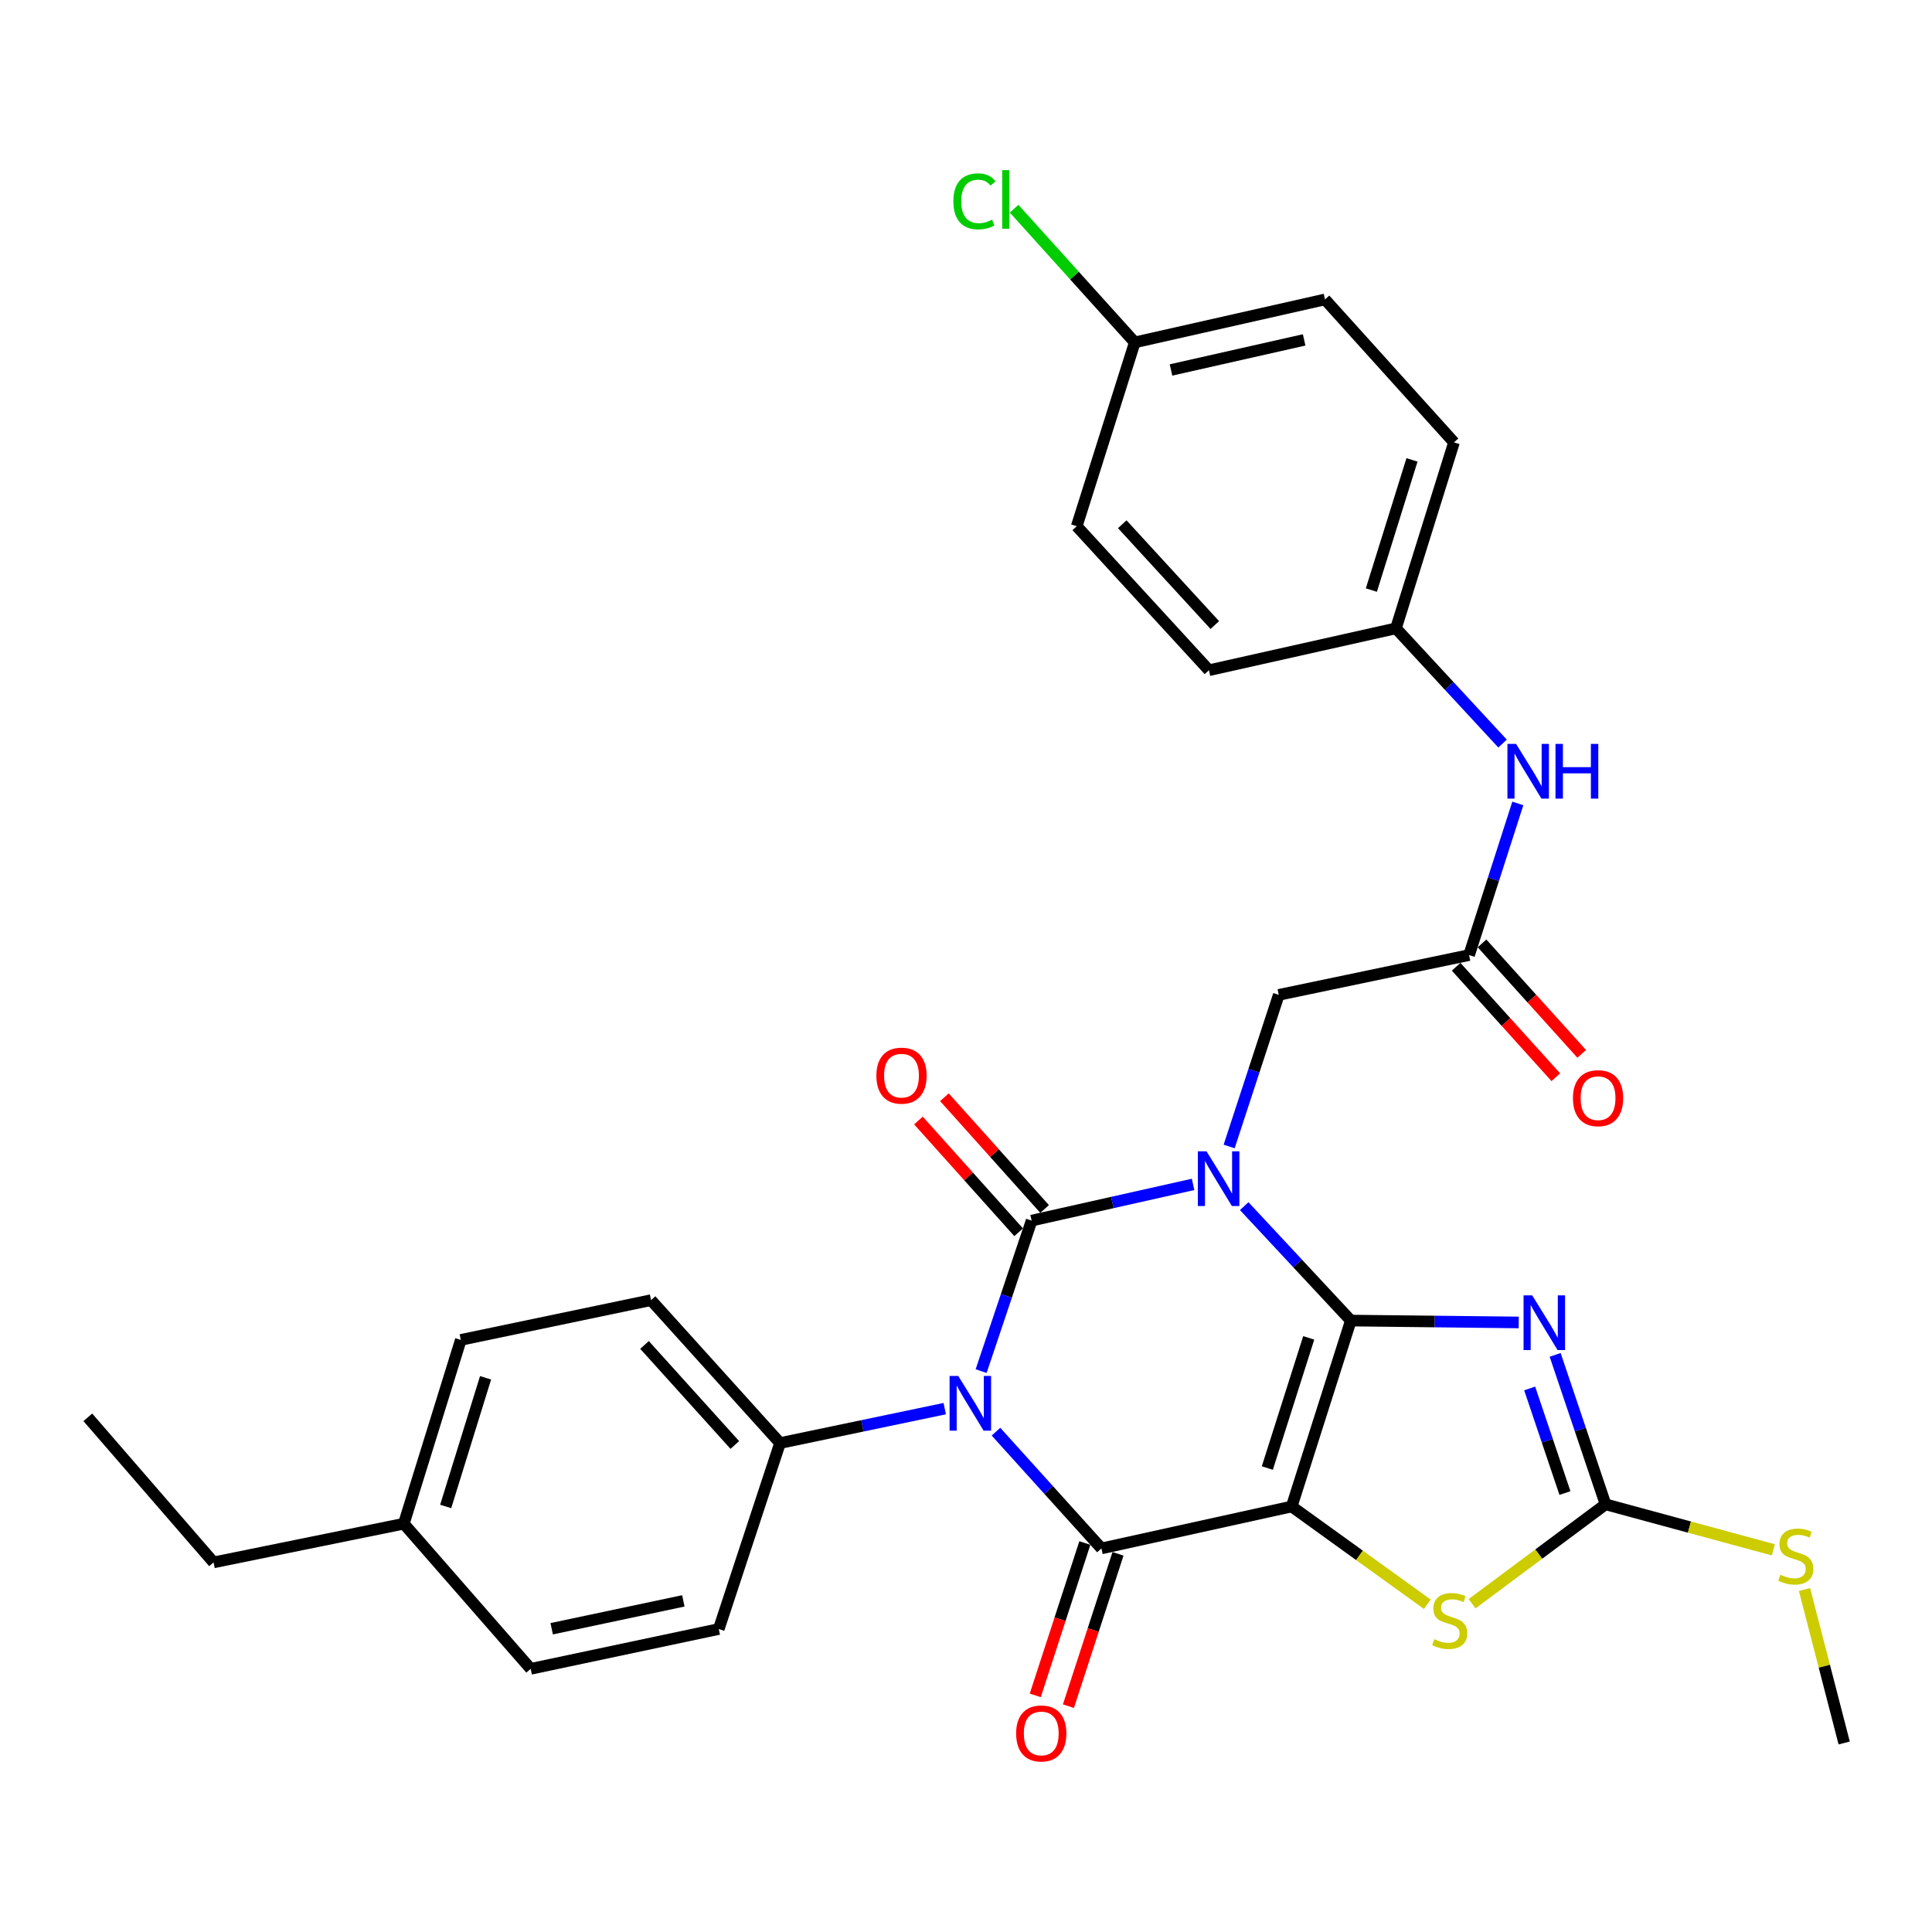 <?xml version='1.0' encoding='iso-8859-1'?>
<svg version='1.1' baseProfile='full'
              xmlns='http://www.w3.org/2000/svg'
                      xmlns:rdkit='http://www.rdkit.org/xml'
                      xmlns:xlink='http://www.w3.org/1999/xlink'
                  xml:space='preserve'
width='1000px' height='1000px' viewBox='0 0 1000 1000'>
<!-- END OF HEADER -->
<rect style='opacity:1.0;fill:#FFFFFF;stroke:none' width='1000' height='1000' x='0' y='0'> </rect>
<path class='bond-0' d='M 699.188,683.523 L 671.595,653.909' style='fill:none;fill-rule:evenodd;stroke:#000000;stroke-width:6px;stroke-linecap:butt;stroke-linejoin:miter;stroke-opacity:1' />
<path class='bond-0' d='M 671.595,653.909 L 644.002,624.295' style='fill:none;fill-rule:evenodd;stroke:#0000FF;stroke-width:6px;stroke-linecap:butt;stroke-linejoin:miter;stroke-opacity:1' />
<path class='bond-1' d='M 699.188,683.523 L 668.58,779.758' style='fill:none;fill-rule:evenodd;stroke:#000000;stroke-width:6px;stroke-linecap:butt;stroke-linejoin:miter;stroke-opacity:1' />
<path class='bond-1' d='M 677.394,692.487 L 655.969,759.851' style='fill:none;fill-rule:evenodd;stroke:#000000;stroke-width:6px;stroke-linecap:butt;stroke-linejoin:miter;stroke-opacity:1' />
<path class='bond-5' d='M 699.188,683.523 L 742.638,684.011' style='fill:none;fill-rule:evenodd;stroke:#000000;stroke-width:6px;stroke-linecap:butt;stroke-linejoin:miter;stroke-opacity:1' />
<path class='bond-5' d='M 742.638,684.011 L 786.089,684.498' style='fill:none;fill-rule:evenodd;stroke:#0000FF;stroke-width:6px;stroke-linecap:butt;stroke-linejoin:miter;stroke-opacity:1' />
<path class='bond-2' d='M 617.533,613.04 L 575.75,622.413' style='fill:none;fill-rule:evenodd;stroke:#0000FF;stroke-width:6px;stroke-linecap:butt;stroke-linejoin:miter;stroke-opacity:1' />
<path class='bond-2' d='M 575.75,622.413 L 533.967,631.786' style='fill:none;fill-rule:evenodd;stroke:#000000;stroke-width:6px;stroke-linecap:butt;stroke-linejoin:miter;stroke-opacity:1' />
<path class='bond-8' d='M 636.207,593.412 L 649.049,554.177' style='fill:none;fill-rule:evenodd;stroke:#0000FF;stroke-width:6px;stroke-linecap:butt;stroke-linejoin:miter;stroke-opacity:1' />
<path class='bond-8' d='M 649.049,554.177 L 661.891,514.943' style='fill:none;fill-rule:evenodd;stroke:#000000;stroke-width:6px;stroke-linecap:butt;stroke-linejoin:miter;stroke-opacity:1' />
<path class='bond-4' d='M 668.58,779.758 L 570.1,801.46' style='fill:none;fill-rule:evenodd;stroke:#000000;stroke-width:6px;stroke-linecap:butt;stroke-linejoin:miter;stroke-opacity:1' />
<path class='bond-6' d='M 668.58,779.758 L 703.672,805.055' style='fill:none;fill-rule:evenodd;stroke:#000000;stroke-width:6px;stroke-linecap:butt;stroke-linejoin:miter;stroke-opacity:1' />
<path class='bond-6' d='M 703.672,805.055 L 738.763,830.353' style='fill:none;fill-rule:evenodd;stroke:#CCCC00;stroke-width:6px;stroke-linecap:butt;stroke-linejoin:miter;stroke-opacity:1' />
<path class='bond-11' d='M 540.687,625.76 L 514.759,596.845' style='fill:none;fill-rule:evenodd;stroke:#000000;stroke-width:6px;stroke-linecap:butt;stroke-linejoin:miter;stroke-opacity:1' />
<path class='bond-11' d='M 514.759,596.845 L 488.831,567.929' style='fill:none;fill-rule:evenodd;stroke:#FF0000;stroke-width:6px;stroke-linecap:butt;stroke-linejoin:miter;stroke-opacity:1' />
<path class='bond-11' d='M 527.247,637.811 L 501.319,608.896' style='fill:none;fill-rule:evenodd;stroke:#000000;stroke-width:6px;stroke-linecap:butt;stroke-linejoin:miter;stroke-opacity:1' />
<path class='bond-11' d='M 501.319,608.896 L 475.391,579.98' style='fill:none;fill-rule:evenodd;stroke:#FF0000;stroke-width:6px;stroke-linecap:butt;stroke-linejoin:miter;stroke-opacity:1' />
<path class='bond-32' d='M 533.967,631.786 L 520.9,670.734' style='fill:none;fill-rule:evenodd;stroke:#000000;stroke-width:6px;stroke-linecap:butt;stroke-linejoin:miter;stroke-opacity:1' />
<path class='bond-32' d='M 520.9,670.734 L 507.833,709.682' style='fill:none;fill-rule:evenodd;stroke:#0000FF;stroke-width:6px;stroke-linecap:butt;stroke-linejoin:miter;stroke-opacity:1' />
<path class='bond-3' d='M 515.517,741.028 L 542.808,771.244' style='fill:none;fill-rule:evenodd;stroke:#0000FF;stroke-width:6px;stroke-linecap:butt;stroke-linejoin:miter;stroke-opacity:1' />
<path class='bond-3' d='M 542.808,771.244 L 570.1,801.46' style='fill:none;fill-rule:evenodd;stroke:#000000;stroke-width:6px;stroke-linecap:butt;stroke-linejoin:miter;stroke-opacity:1' />
<path class='bond-9' d='M 488.991,729.106 L 446.373,738.015' style='fill:none;fill-rule:evenodd;stroke:#0000FF;stroke-width:6px;stroke-linecap:butt;stroke-linejoin:miter;stroke-opacity:1' />
<path class='bond-9' d='M 446.373,738.015 L 403.756,746.924' style='fill:none;fill-rule:evenodd;stroke:#000000;stroke-width:6px;stroke-linecap:butt;stroke-linejoin:miter;stroke-opacity:1' />
<path class='bond-12' d='M 561.517,798.666 L 548.683,838.094' style='fill:none;fill-rule:evenodd;stroke:#000000;stroke-width:6px;stroke-linecap:butt;stroke-linejoin:miter;stroke-opacity:1' />
<path class='bond-12' d='M 548.683,838.094 L 535.849,877.523' style='fill:none;fill-rule:evenodd;stroke:#FF0000;stroke-width:6px;stroke-linecap:butt;stroke-linejoin:miter;stroke-opacity:1' />
<path class='bond-12' d='M 578.682,804.253 L 565.848,843.682' style='fill:none;fill-rule:evenodd;stroke:#000000;stroke-width:6px;stroke-linecap:butt;stroke-linejoin:miter;stroke-opacity:1' />
<path class='bond-12' d='M 565.848,843.682 L 553.014,883.11' style='fill:none;fill-rule:evenodd;stroke:#FF0000;stroke-width:6px;stroke-linecap:butt;stroke-linejoin:miter;stroke-opacity:1' />
<path class='bond-7' d='M 804.945,701.286 L 817.989,739.96' style='fill:none;fill-rule:evenodd;stroke:#0000FF;stroke-width:6px;stroke-linecap:butt;stroke-linejoin:miter;stroke-opacity:1' />
<path class='bond-7' d='M 817.989,739.96 L 831.033,778.634' style='fill:none;fill-rule:evenodd;stroke:#000000;stroke-width:6px;stroke-linecap:butt;stroke-linejoin:miter;stroke-opacity:1' />
<path class='bond-7' d='M 791.754,718.658 L 800.885,745.73' style='fill:none;fill-rule:evenodd;stroke:#0000FF;stroke-width:6px;stroke-linecap:butt;stroke-linejoin:miter;stroke-opacity:1' />
<path class='bond-7' d='M 800.885,745.73 L 810.015,772.801' style='fill:none;fill-rule:evenodd;stroke:#000000;stroke-width:6px;stroke-linecap:butt;stroke-linejoin:miter;stroke-opacity:1' />
<path class='bond-31' d='M 761.958,830.08 L 796.496,804.357' style='fill:none;fill-rule:evenodd;stroke:#CCCC00;stroke-width:6px;stroke-linecap:butt;stroke-linejoin:miter;stroke-opacity:1' />
<path class='bond-31' d='M 796.496,804.357 L 831.033,778.634' style='fill:none;fill-rule:evenodd;stroke:#000000;stroke-width:6px;stroke-linecap:butt;stroke-linejoin:miter;stroke-opacity:1' />
<path class='bond-15' d='M 831.033,778.634 L 874.458,790.415' style='fill:none;fill-rule:evenodd;stroke:#000000;stroke-width:6px;stroke-linecap:butt;stroke-linejoin:miter;stroke-opacity:1' />
<path class='bond-15' d='M 874.458,790.415 L 917.883,802.195' style='fill:none;fill-rule:evenodd;stroke:#CCCC00;stroke-width:6px;stroke-linecap:butt;stroke-linejoin:miter;stroke-opacity:1' />
<path class='bond-10' d='M 661.891,514.943 L 760.392,494.344' style='fill:none;fill-rule:evenodd;stroke:#000000;stroke-width:6px;stroke-linecap:butt;stroke-linejoin:miter;stroke-opacity:1' />
<path class='bond-16' d='M 403.756,746.924 L 336.985,672.953' style='fill:none;fill-rule:evenodd;stroke:#000000;stroke-width:6px;stroke-linecap:butt;stroke-linejoin:miter;stroke-opacity:1' />
<path class='bond-16' d='M 380.34,747.924 L 333.601,696.144' style='fill:none;fill-rule:evenodd;stroke:#000000;stroke-width:6px;stroke-linecap:butt;stroke-linejoin:miter;stroke-opacity:1' />
<path class='bond-17' d='M 403.756,746.924 L 372.035,843.178' style='fill:none;fill-rule:evenodd;stroke:#000000;stroke-width:6px;stroke-linecap:butt;stroke-linejoin:miter;stroke-opacity:1' />
<path class='bond-13' d='M 760.392,494.344 L 773.008,455.103' style='fill:none;fill-rule:evenodd;stroke:#000000;stroke-width:6px;stroke-linecap:butt;stroke-linejoin:miter;stroke-opacity:1' />
<path class='bond-13' d='M 773.008,455.103 L 785.624,415.862' style='fill:none;fill-rule:evenodd;stroke:#0000FF;stroke-width:6px;stroke-linecap:butt;stroke-linejoin:miter;stroke-opacity:1' />
<path class='bond-14' d='M 753.691,500.391 L 779.487,528.98' style='fill:none;fill-rule:evenodd;stroke:#000000;stroke-width:6px;stroke-linecap:butt;stroke-linejoin:miter;stroke-opacity:1' />
<path class='bond-14' d='M 779.487,528.98 L 805.283,557.57' style='fill:none;fill-rule:evenodd;stroke:#FF0000;stroke-width:6px;stroke-linecap:butt;stroke-linejoin:miter;stroke-opacity:1' />
<path class='bond-14' d='M 767.093,488.298 L 792.889,516.888' style='fill:none;fill-rule:evenodd;stroke:#000000;stroke-width:6px;stroke-linecap:butt;stroke-linejoin:miter;stroke-opacity:1' />
<path class='bond-14' d='M 792.889,516.888 L 818.685,545.477' style='fill:none;fill-rule:evenodd;stroke:#FF0000;stroke-width:6px;stroke-linecap:butt;stroke-linejoin:miter;stroke-opacity:1' />
<path class='bond-18' d='M 777.72,384.871 L 750.132,355.052' style='fill:none;fill-rule:evenodd;stroke:#0000FF;stroke-width:6px;stroke-linecap:butt;stroke-linejoin:miter;stroke-opacity:1' />
<path class='bond-18' d='M 750.132,355.052 L 722.544,325.232' style='fill:none;fill-rule:evenodd;stroke:#000000;stroke-width:6px;stroke-linecap:butt;stroke-linejoin:miter;stroke-opacity:1' />
<path class='bond-28' d='M 934.008,822.731 L 944.277,862.449' style='fill:none;fill-rule:evenodd;stroke:#CCCC00;stroke-width:6px;stroke-linecap:butt;stroke-linejoin:miter;stroke-opacity:1' />
<path class='bond-28' d='M 944.277,862.449 L 954.545,902.167' style='fill:none;fill-rule:evenodd;stroke:#000000;stroke-width:6px;stroke-linecap:butt;stroke-linejoin:miter;stroke-opacity:1' />
<path class='bond-20' d='M 336.985,672.953 L 238.515,693.532' style='fill:none;fill-rule:evenodd;stroke:#000000;stroke-width:6px;stroke-linecap:butt;stroke-linejoin:miter;stroke-opacity:1' />
<path class='bond-21' d='M 372.035,843.178 L 274.688,863.787' style='fill:none;fill-rule:evenodd;stroke:#000000;stroke-width:6px;stroke-linecap:butt;stroke-linejoin:miter;stroke-opacity:1' />
<path class='bond-21' d='M 353.695,828.61 L 285.551,843.036' style='fill:none;fill-rule:evenodd;stroke:#000000;stroke-width:6px;stroke-linecap:butt;stroke-linejoin:miter;stroke-opacity:1' />
<path class='bond-24' d='M 722.544,325.232 L 625.748,346.914' style='fill:none;fill-rule:evenodd;stroke:#000000;stroke-width:6px;stroke-linecap:butt;stroke-linejoin:miter;stroke-opacity:1' />
<path class='bond-25' d='M 722.544,325.232 L 752.58,228.978' style='fill:none;fill-rule:evenodd;stroke:#000000;stroke-width:6px;stroke-linecap:butt;stroke-linejoin:miter;stroke-opacity:1' />
<path class='bond-25' d='M 709.818,305.417 L 730.843,238.039' style='fill:none;fill-rule:evenodd;stroke:#000000;stroke-width:6px;stroke-linecap:butt;stroke-linejoin:miter;stroke-opacity:1' />
<path class='bond-19' d='M 587.359,177.22 L 685.82,154.987' style='fill:none;fill-rule:evenodd;stroke:#000000;stroke-width:6px;stroke-linecap:butt;stroke-linejoin:miter;stroke-opacity:1' />
<path class='bond-19' d='M 606.104,191.494 L 675.027,175.93' style='fill:none;fill-rule:evenodd;stroke:#000000;stroke-width:6px;stroke-linecap:butt;stroke-linejoin:miter;stroke-opacity:1' />
<path class='bond-23' d='M 587.359,177.22 L 556.135,142.625' style='fill:none;fill-rule:evenodd;stroke:#000000;stroke-width:6px;stroke-linecap:butt;stroke-linejoin:miter;stroke-opacity:1' />
<path class='bond-23' d='M 556.135,142.625 L 524.91,108.029' style='fill:none;fill-rule:evenodd;stroke:#00CC00;stroke-width:6px;stroke-linecap:butt;stroke-linejoin:miter;stroke-opacity:1' />
<path class='bond-34' d='M 587.359,177.22 L 557.313,272.372' style='fill:none;fill-rule:evenodd;stroke:#000000;stroke-width:6px;stroke-linecap:butt;stroke-linejoin:miter;stroke-opacity:1' />
<path class='bond-33' d='M 238.515,693.532 L 209.021,788.663' style='fill:none;fill-rule:evenodd;stroke:#000000;stroke-width:6px;stroke-linecap:butt;stroke-linejoin:miter;stroke-opacity:1' />
<path class='bond-33' d='M 251.332,713.147 L 230.687,779.739' style='fill:none;fill-rule:evenodd;stroke:#000000;stroke-width:6px;stroke-linecap:butt;stroke-linejoin:miter;stroke-opacity:1' />
<path class='bond-22' d='M 274.688,863.787 L 209.021,788.663' style='fill:none;fill-rule:evenodd;stroke:#000000;stroke-width:6px;stroke-linecap:butt;stroke-linejoin:miter;stroke-opacity:1' />
<path class='bond-29' d='M 209.021,788.663 L 110.54,808.69' style='fill:none;fill-rule:evenodd;stroke:#000000;stroke-width:6px;stroke-linecap:butt;stroke-linejoin:miter;stroke-opacity:1' />
<path class='bond-27' d='M 625.748,346.914 L 557.313,272.372' style='fill:none;fill-rule:evenodd;stroke:#000000;stroke-width:6px;stroke-linecap:butt;stroke-linejoin:miter;stroke-opacity:1' />
<path class='bond-27' d='M 628.781,323.525 L 580.876,271.345' style='fill:none;fill-rule:evenodd;stroke:#000000;stroke-width:6px;stroke-linecap:butt;stroke-linejoin:miter;stroke-opacity:1' />
<path class='bond-26' d='M 752.58,228.978 L 685.82,154.987' style='fill:none;fill-rule:evenodd;stroke:#000000;stroke-width:6px;stroke-linecap:butt;stroke-linejoin:miter;stroke-opacity:1' />
<path class='bond-30' d='M 110.54,808.69 L 45.455,733.606' style='fill:none;fill-rule:evenodd;stroke:#000000;stroke-width:6px;stroke-linecap:butt;stroke-linejoin:miter;stroke-opacity:1' />
<path  class='atom-1' d='M 624.493 595.914
L 633.773 610.914
Q 634.693 612.394, 636.173 615.074
Q 637.653 617.754, 637.733 617.914
L 637.733 595.914
L 641.493 595.914
L 641.493 624.234
L 637.613 624.234
L 627.653 607.834
Q 626.493 605.914, 625.253 603.714
Q 624.053 601.514, 623.693 600.834
L 623.693 624.234
L 620.013 624.234
L 620.013 595.914
L 624.493 595.914
' fill='#0000FF'/>
<path  class='atom-4' d='M 495.986 712.175
L 505.266 727.175
Q 506.186 728.655, 507.666 731.335
Q 509.146 734.015, 509.226 734.175
L 509.226 712.175
L 512.986 712.175
L 512.986 740.495
L 509.106 740.495
L 499.146 724.095
Q 497.986 722.175, 496.746 719.975
Q 495.546 717.775, 495.186 717.095
L 495.186 740.495
L 491.506 740.495
L 491.506 712.175
L 495.986 712.175
' fill='#0000FF'/>
<path  class='atom-6' d='M 793.073 670.487
L 802.353 685.487
Q 803.273 686.967, 804.753 689.647
Q 806.233 692.327, 806.313 692.487
L 806.313 670.487
L 810.073 670.487
L 810.073 698.807
L 806.193 698.807
L 796.233 682.407
Q 795.073 680.487, 793.833 678.287
Q 792.633 676.087, 792.273 675.407
L 792.273 698.807
L 788.593 698.807
L 788.593 670.487
L 793.073 670.487
' fill='#0000FF'/>
<path  class='atom-7' d='M 742.364 848.436
Q 742.684 848.556, 744.004 849.116
Q 745.324 849.676, 746.764 850.036
Q 748.244 850.356, 749.684 850.356
Q 752.364 850.356, 753.924 849.076
Q 755.484 847.756, 755.484 845.476
Q 755.484 843.916, 754.684 842.956
Q 753.924 841.996, 752.724 841.476
Q 751.524 840.956, 749.524 840.356
Q 747.004 839.596, 745.484 838.876
Q 744.004 838.156, 742.924 836.636
Q 741.884 835.116, 741.884 832.556
Q 741.884 828.996, 744.284 826.796
Q 746.724 824.596, 751.524 824.596
Q 754.804 824.596, 758.524 826.156
L 757.604 829.236
Q 754.204 827.836, 751.644 827.836
Q 748.884 827.836, 747.364 828.996
Q 745.844 830.116, 745.884 832.076
Q 745.884 833.596, 746.644 834.516
Q 747.444 835.436, 748.564 835.956
Q 749.724 836.476, 751.644 837.076
Q 754.204 837.876, 755.724 838.676
Q 757.244 839.476, 758.324 841.116
Q 759.444 842.716, 759.444 845.476
Q 759.444 849.396, 756.804 851.516
Q 754.204 853.596, 749.844 853.596
Q 747.324 853.596, 745.404 853.036
Q 743.524 852.516, 741.284 851.596
L 742.364 848.436
' fill='#CCCC00'/>
<path  class='atom-12' d='M 453.615 556.752
Q 453.615 549.952, 456.975 546.152
Q 460.335 542.352, 466.615 542.352
Q 472.895 542.352, 476.255 546.152
Q 479.615 549.952, 479.615 556.752
Q 479.615 563.632, 476.215 567.552
Q 472.815 571.432, 466.615 571.432
Q 460.375 571.432, 456.975 567.552
Q 453.615 563.672, 453.615 556.752
M 466.615 568.232
Q 470.935 568.232, 473.255 565.352
Q 475.615 562.432, 475.615 556.752
Q 475.615 551.192, 473.255 548.392
Q 470.935 545.552, 466.615 545.552
Q 462.295 545.552, 459.935 548.352
Q 457.615 551.152, 457.615 556.752
Q 457.615 562.472, 459.935 565.352
Q 462.295 568.232, 466.615 568.232
' fill='#FF0000'/>
<path  class='atom-13' d='M 525.951 897.232
Q 525.951 890.432, 529.311 886.632
Q 532.671 882.832, 538.951 882.832
Q 545.231 882.832, 548.591 886.632
Q 551.951 890.432, 551.951 897.232
Q 551.951 904.112, 548.551 908.032
Q 545.151 911.912, 538.951 911.912
Q 532.711 911.912, 529.311 908.032
Q 525.951 904.152, 525.951 897.232
M 538.951 908.712
Q 543.271 908.712, 545.591 905.832
Q 547.951 902.912, 547.951 897.232
Q 547.951 891.672, 545.591 888.872
Q 543.271 886.032, 538.951 886.032
Q 534.631 886.032, 532.271 888.832
Q 529.951 891.632, 529.951 897.232
Q 529.951 902.952, 532.271 905.832
Q 534.631 908.712, 538.951 908.712
' fill='#FF0000'/>
<path  class='atom-14' d='M 784.719 385.043
L 793.999 400.043
Q 794.919 401.523, 796.399 404.203
Q 797.879 406.883, 797.959 407.043
L 797.959 385.043
L 801.719 385.043
L 801.719 413.363
L 797.839 413.363
L 787.879 396.963
Q 786.719 395.043, 785.479 392.843
Q 784.279 390.643, 783.919 389.963
L 783.919 413.363
L 780.239 413.363
L 780.239 385.043
L 784.719 385.043
' fill='#0000FF'/>
<path  class='atom-14' d='M 805.119 385.043
L 808.959 385.043
L 808.959 397.083
L 823.439 397.083
L 823.439 385.043
L 827.279 385.043
L 827.279 413.363
L 823.439 413.363
L 823.439 400.283
L 808.959 400.283
L 808.959 413.363
L 805.119 413.363
L 805.119 385.043
' fill='#0000FF'/>
<path  class='atom-15' d='M 814.152 568.415
Q 814.152 561.615, 817.512 557.815
Q 820.872 554.015, 827.152 554.015
Q 833.432 554.015, 836.792 557.815
Q 840.152 561.615, 840.152 568.415
Q 840.152 575.295, 836.752 579.215
Q 833.352 583.095, 827.152 583.095
Q 820.912 583.095, 817.512 579.215
Q 814.152 575.335, 814.152 568.415
M 827.152 579.895
Q 831.472 579.895, 833.792 577.015
Q 836.152 574.095, 836.152 568.415
Q 836.152 562.855, 833.792 560.055
Q 831.472 557.215, 827.152 557.215
Q 822.832 557.215, 820.472 560.015
Q 818.152 562.815, 818.152 568.415
Q 818.152 574.135, 820.472 577.015
Q 822.832 579.895, 827.152 579.895
' fill='#FF0000'/>
<path  class='atom-16' d='M 921.514 815.071
Q 921.834 815.191, 923.154 815.751
Q 924.474 816.311, 925.914 816.671
Q 927.394 816.991, 928.834 816.991
Q 931.514 816.991, 933.074 815.711
Q 934.634 814.391, 934.634 812.111
Q 934.634 810.551, 933.834 809.591
Q 933.074 808.631, 931.874 808.111
Q 930.674 807.591, 928.674 806.991
Q 926.154 806.231, 924.634 805.511
Q 923.154 804.791, 922.074 803.271
Q 921.034 801.751, 921.034 799.191
Q 921.034 795.631, 923.434 793.431
Q 925.874 791.231, 930.674 791.231
Q 933.954 791.231, 937.674 792.791
L 936.754 795.871
Q 933.354 794.471, 930.794 794.471
Q 928.034 794.471, 926.514 795.631
Q 924.994 796.751, 925.034 798.711
Q 925.034 800.231, 925.794 801.151
Q 926.594 802.071, 927.714 802.591
Q 928.874 803.111, 930.794 803.711
Q 933.354 804.511, 934.874 805.311
Q 936.394 806.111, 937.474 807.751
Q 938.594 809.351, 938.594 812.111
Q 938.594 816.031, 935.954 818.151
Q 933.354 820.231, 928.994 820.231
Q 926.474 820.231, 924.554 819.671
Q 922.674 819.151, 920.434 818.231
L 921.514 815.071
' fill='#CCCC00'/>
<path  class='atom-24' d='M 493.459 104.21
Q 493.459 97.17, 496.739 93.49
Q 500.059 89.77, 506.339 89.77
Q 512.179 89.77, 515.299 93.89
L 512.659 96.05
Q 510.379 93.05, 506.339 93.05
Q 502.059 93.05, 499.779 95.93
Q 497.539 98.77, 497.539 104.21
Q 497.539 109.81, 499.859 112.69
Q 502.219 115.57, 506.779 115.57
Q 509.899 115.57, 513.539 113.69
L 514.659 116.69
Q 513.179 117.65, 510.939 118.21
Q 508.699 118.77, 506.219 118.77
Q 500.059 118.77, 496.739 115.01
Q 493.459 111.25, 493.459 104.21
' fill='#00CC00'/>
<path  class='atom-24' d='M 518.739 88.05
L 522.419 88.05
L 522.419 118.41
L 518.739 118.41
L 518.739 88.05
' fill='#00CC00'/>
</svg>
